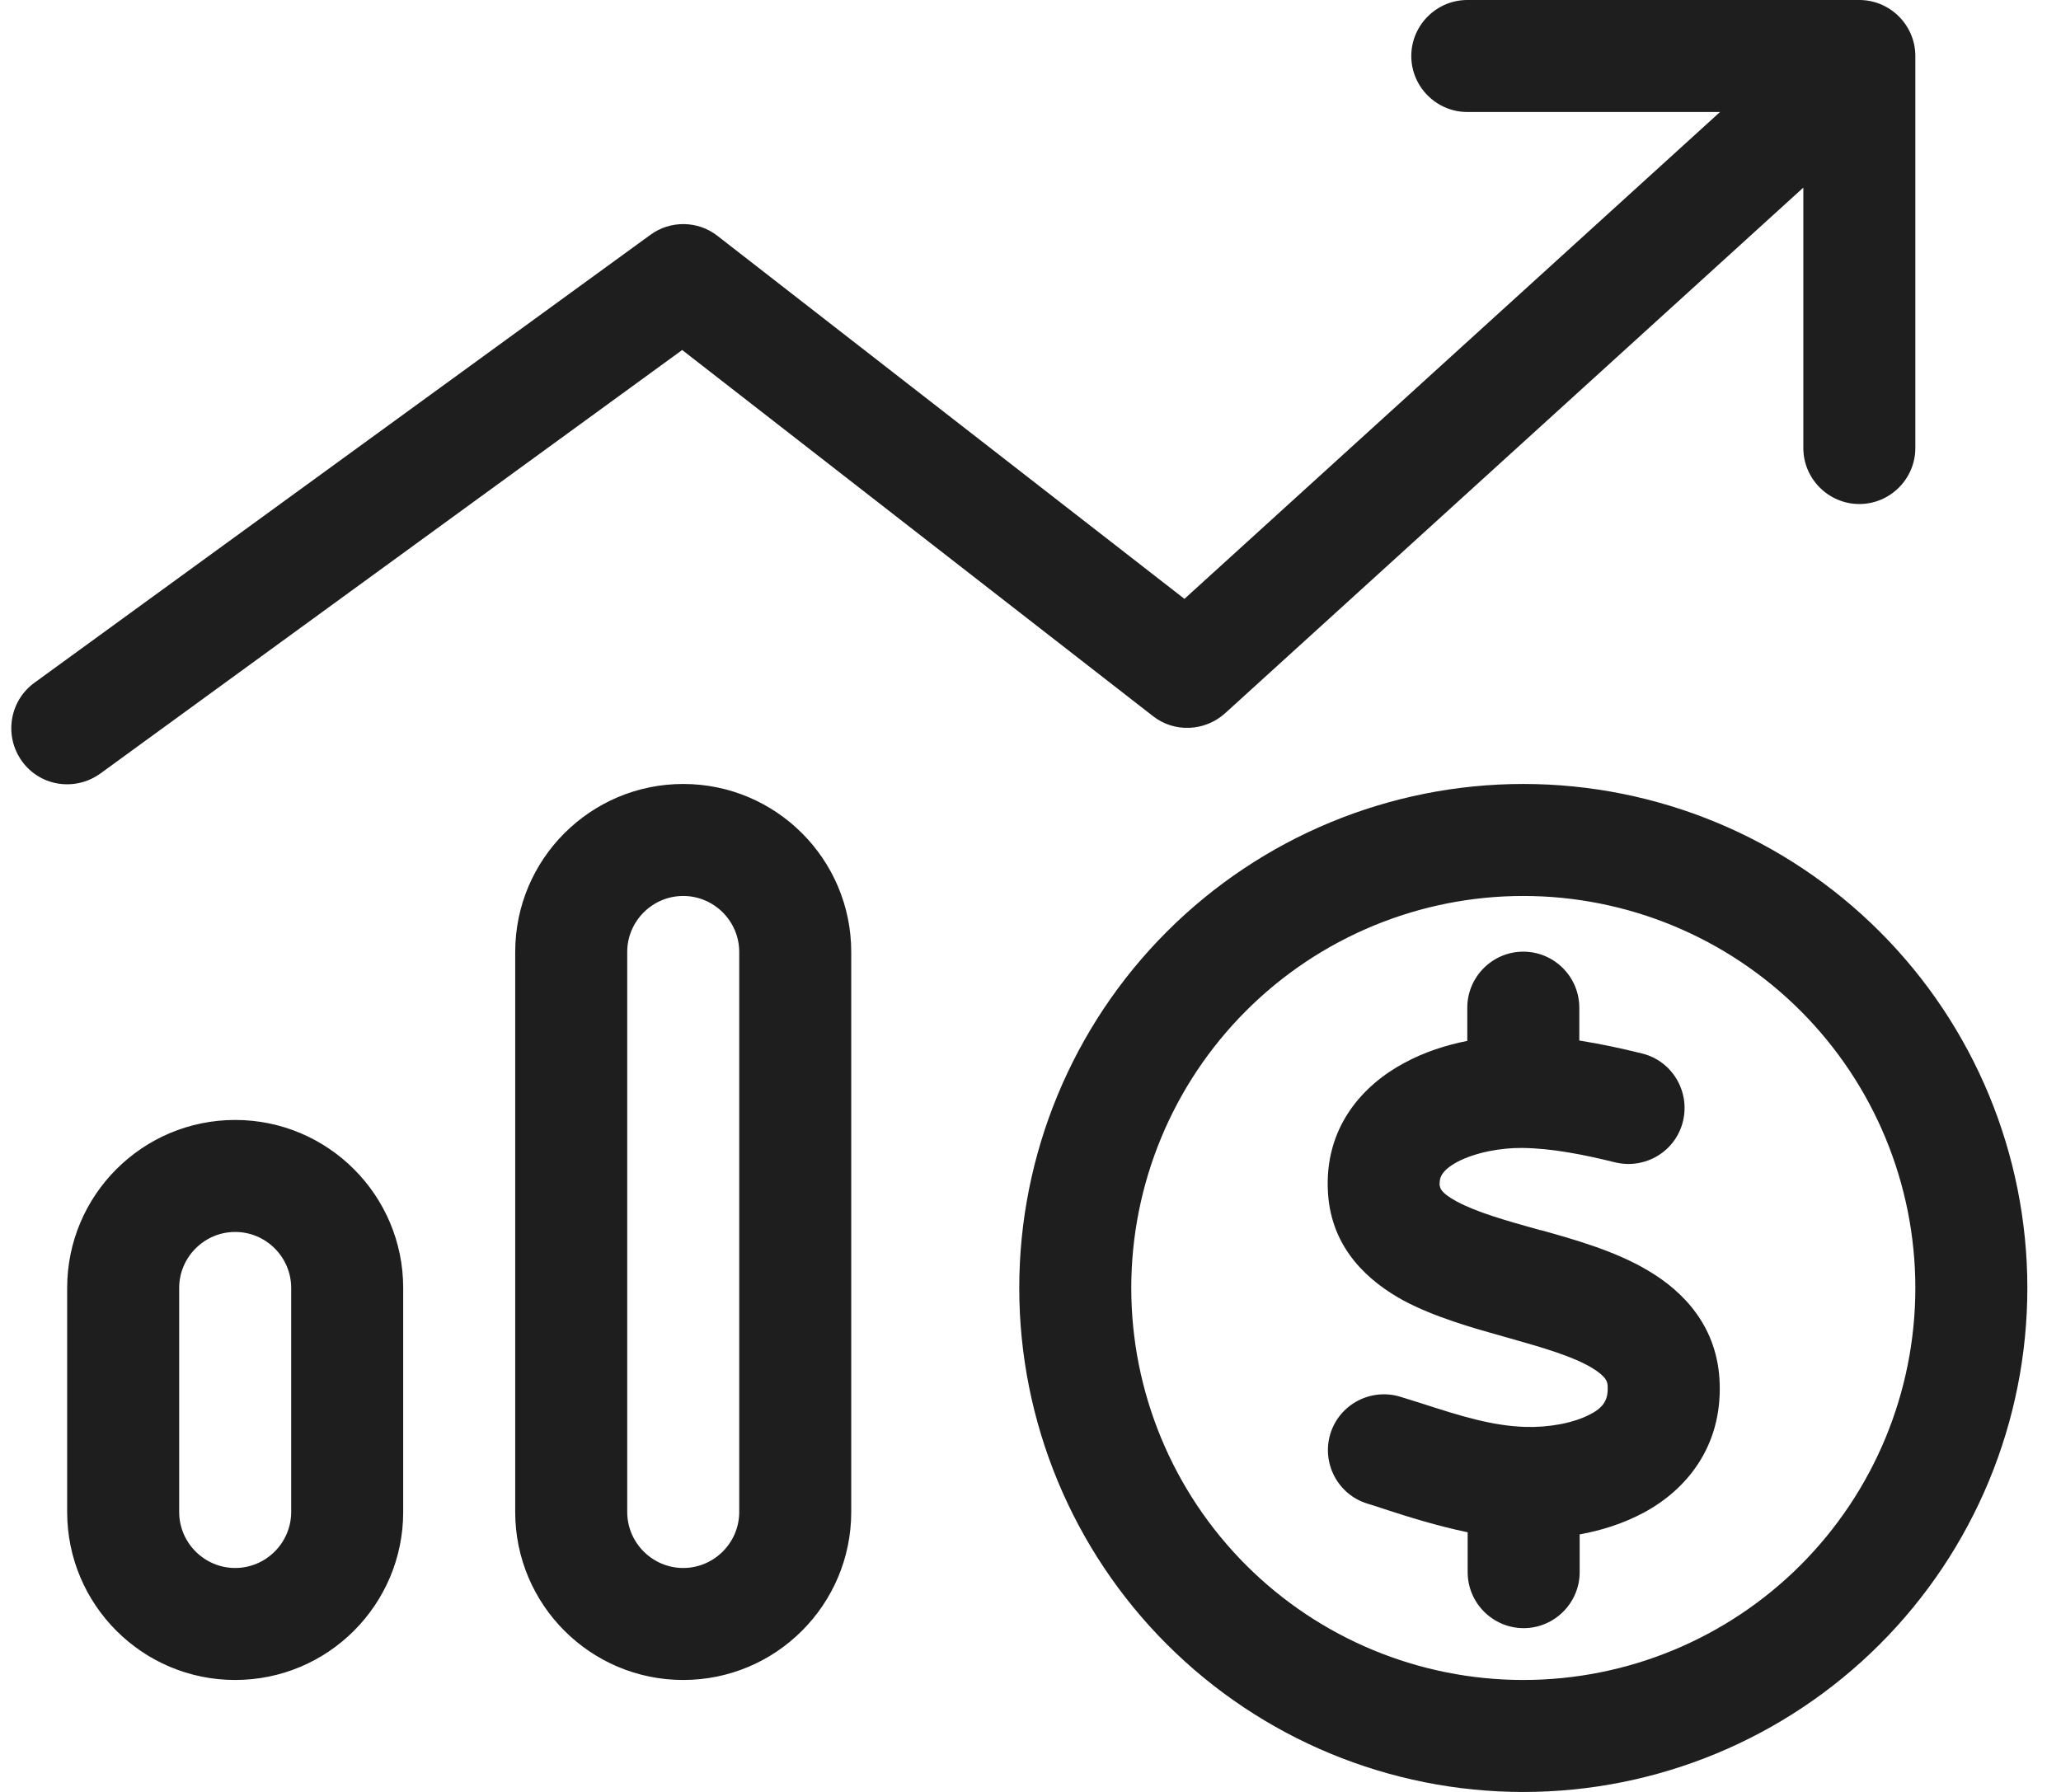 <svg width="46" height="40" viewBox="0 0 46 40" fill="none" xmlns="http://www.w3.org/2000/svg">
<g id="chart-mixed-up-circle-dollar" clip-path="url(#clip0_1424_2724)">
<path id="Primary" d="M32.749 0C32.062 0 31.499 0.563 31.499 1.25C31.499 1.938 32.062 2.5 32.749 2.5H38.39L26.436 13.368L16.015 5.266C15.577 4.922 14.96 4.915 14.515 5.243L0.765 15.243C0.21 15.649 0.085 16.43 0.491 16.993C0.897 17.555 1.679 17.672 2.241 17.266L15.226 7.813L25.733 15.985C26.21 16.36 26.89 16.329 27.343 15.922L40.249 4.188V10.001C40.249 10.688 40.812 11.251 41.499 11.251C42.187 11.251 42.749 10.688 42.749 10.001V1.25C42.749 0.563 42.187 0 41.499 0H32.749ZM15.249 35.001C14.562 35.001 13.999 34.438 13.999 33.751V21.25C13.999 20.563 14.562 20 15.249 20C15.937 20 16.499 20.563 16.499 21.25V33.751C16.499 34.438 15.937 35.001 15.249 35.001ZM15.249 17.5C13.179 17.5 11.499 19.18 11.499 21.25V33.751C11.499 35.821 13.179 37.501 15.249 37.501C17.319 37.501 18.999 35.821 18.999 33.751V21.25C18.999 19.18 17.319 17.5 15.249 17.5ZM6.499 33.751C6.499 34.438 5.937 35.001 5.249 35.001C4.562 35.001 3.999 34.438 3.999 33.751V28.75C3.999 28.063 4.562 27.5 5.249 27.5C5.937 27.5 6.499 28.063 6.499 28.75V33.751ZM5.249 25C3.179 25 1.499 26.68 1.499 28.75V33.751C1.499 35.821 3.179 37.501 5.249 37.501C7.319 37.501 8.999 35.821 8.999 33.751V28.75C8.999 26.68 7.319 25 5.249 25ZM25.249 28.75C25.249 26.43 26.171 24.204 27.812 22.563C29.453 20.922 31.678 20 33.999 20C36.32 20 38.545 20.922 40.186 22.563C41.827 24.204 42.749 26.43 42.749 28.75C42.749 31.071 41.827 33.297 40.186 34.938C38.545 36.579 36.32 37.501 33.999 37.501C31.678 37.501 29.453 36.579 27.812 34.938C26.171 33.297 25.249 31.071 25.249 28.75ZM45.249 28.75C45.249 25.767 44.064 22.905 41.954 20.796C39.844 18.686 36.983 17.5 33.999 17.5C31.015 17.5 28.154 18.686 26.044 20.796C23.934 22.905 22.749 25.767 22.749 28.75C22.749 31.734 23.934 34.596 26.044 36.705C28.154 38.815 31.015 40.001 33.999 40.001C36.983 40.001 39.844 38.815 41.954 36.705C44.064 34.596 45.249 31.734 45.249 28.75ZM32.132 26.485C32.124 26.336 32.155 26.258 32.194 26.204C32.241 26.133 32.335 26.04 32.523 25.938C32.921 25.727 33.499 25.618 33.983 25.625C34.624 25.633 35.319 25.766 36.046 25.946C36.718 26.11 37.398 25.704 37.562 25.032C37.726 24.36 37.319 23.68 36.648 23.516C36.21 23.407 35.741 23.305 35.249 23.227V22.493C35.249 21.805 34.687 21.243 33.999 21.243C33.312 21.243 32.749 21.805 32.749 22.493V23.235C32.273 23.329 31.788 23.485 31.343 23.727C30.421 24.219 29.546 25.165 29.64 26.633C29.718 27.883 30.554 28.61 31.327 29.032C32.015 29.399 32.866 29.641 33.562 29.836L33.702 29.875C34.507 30.102 35.101 30.282 35.515 30.524C35.866 30.735 35.882 30.852 35.882 30.961C35.89 31.149 35.843 31.25 35.804 31.313C35.757 31.391 35.663 31.485 35.491 31.571C35.124 31.766 34.569 31.868 34.046 31.852C33.304 31.829 32.601 31.61 31.71 31.321C31.561 31.274 31.413 31.227 31.257 31.18C30.601 30.977 29.898 31.344 29.694 32.001C29.491 32.657 29.858 33.36 30.515 33.563C30.64 33.602 30.773 33.641 30.905 33.688C31.452 33.868 32.085 34.063 32.757 34.204V35.094C32.757 35.782 33.319 36.344 34.007 36.344C34.694 36.344 35.257 35.782 35.257 35.094V34.251C35.741 34.165 36.233 34.008 36.687 33.766C37.632 33.258 38.429 32.305 38.382 30.883C38.343 29.618 37.577 28.829 36.78 28.36C36.046 27.922 35.124 27.665 34.398 27.461H34.382C33.569 27.235 32.952 27.055 32.515 26.821C32.14 26.618 32.14 26.508 32.14 26.469C32.14 26.469 32.14 26.469 32.14 26.461L32.132 26.485Z" fill="#1E1E1E"/>
</g>
<defs>
<clipPath id="clip0_1424_2724">
<rect width="45" height="40" fill="white" transform="translate(0.25)"/>
</clipPath>
</defs>
</svg>
